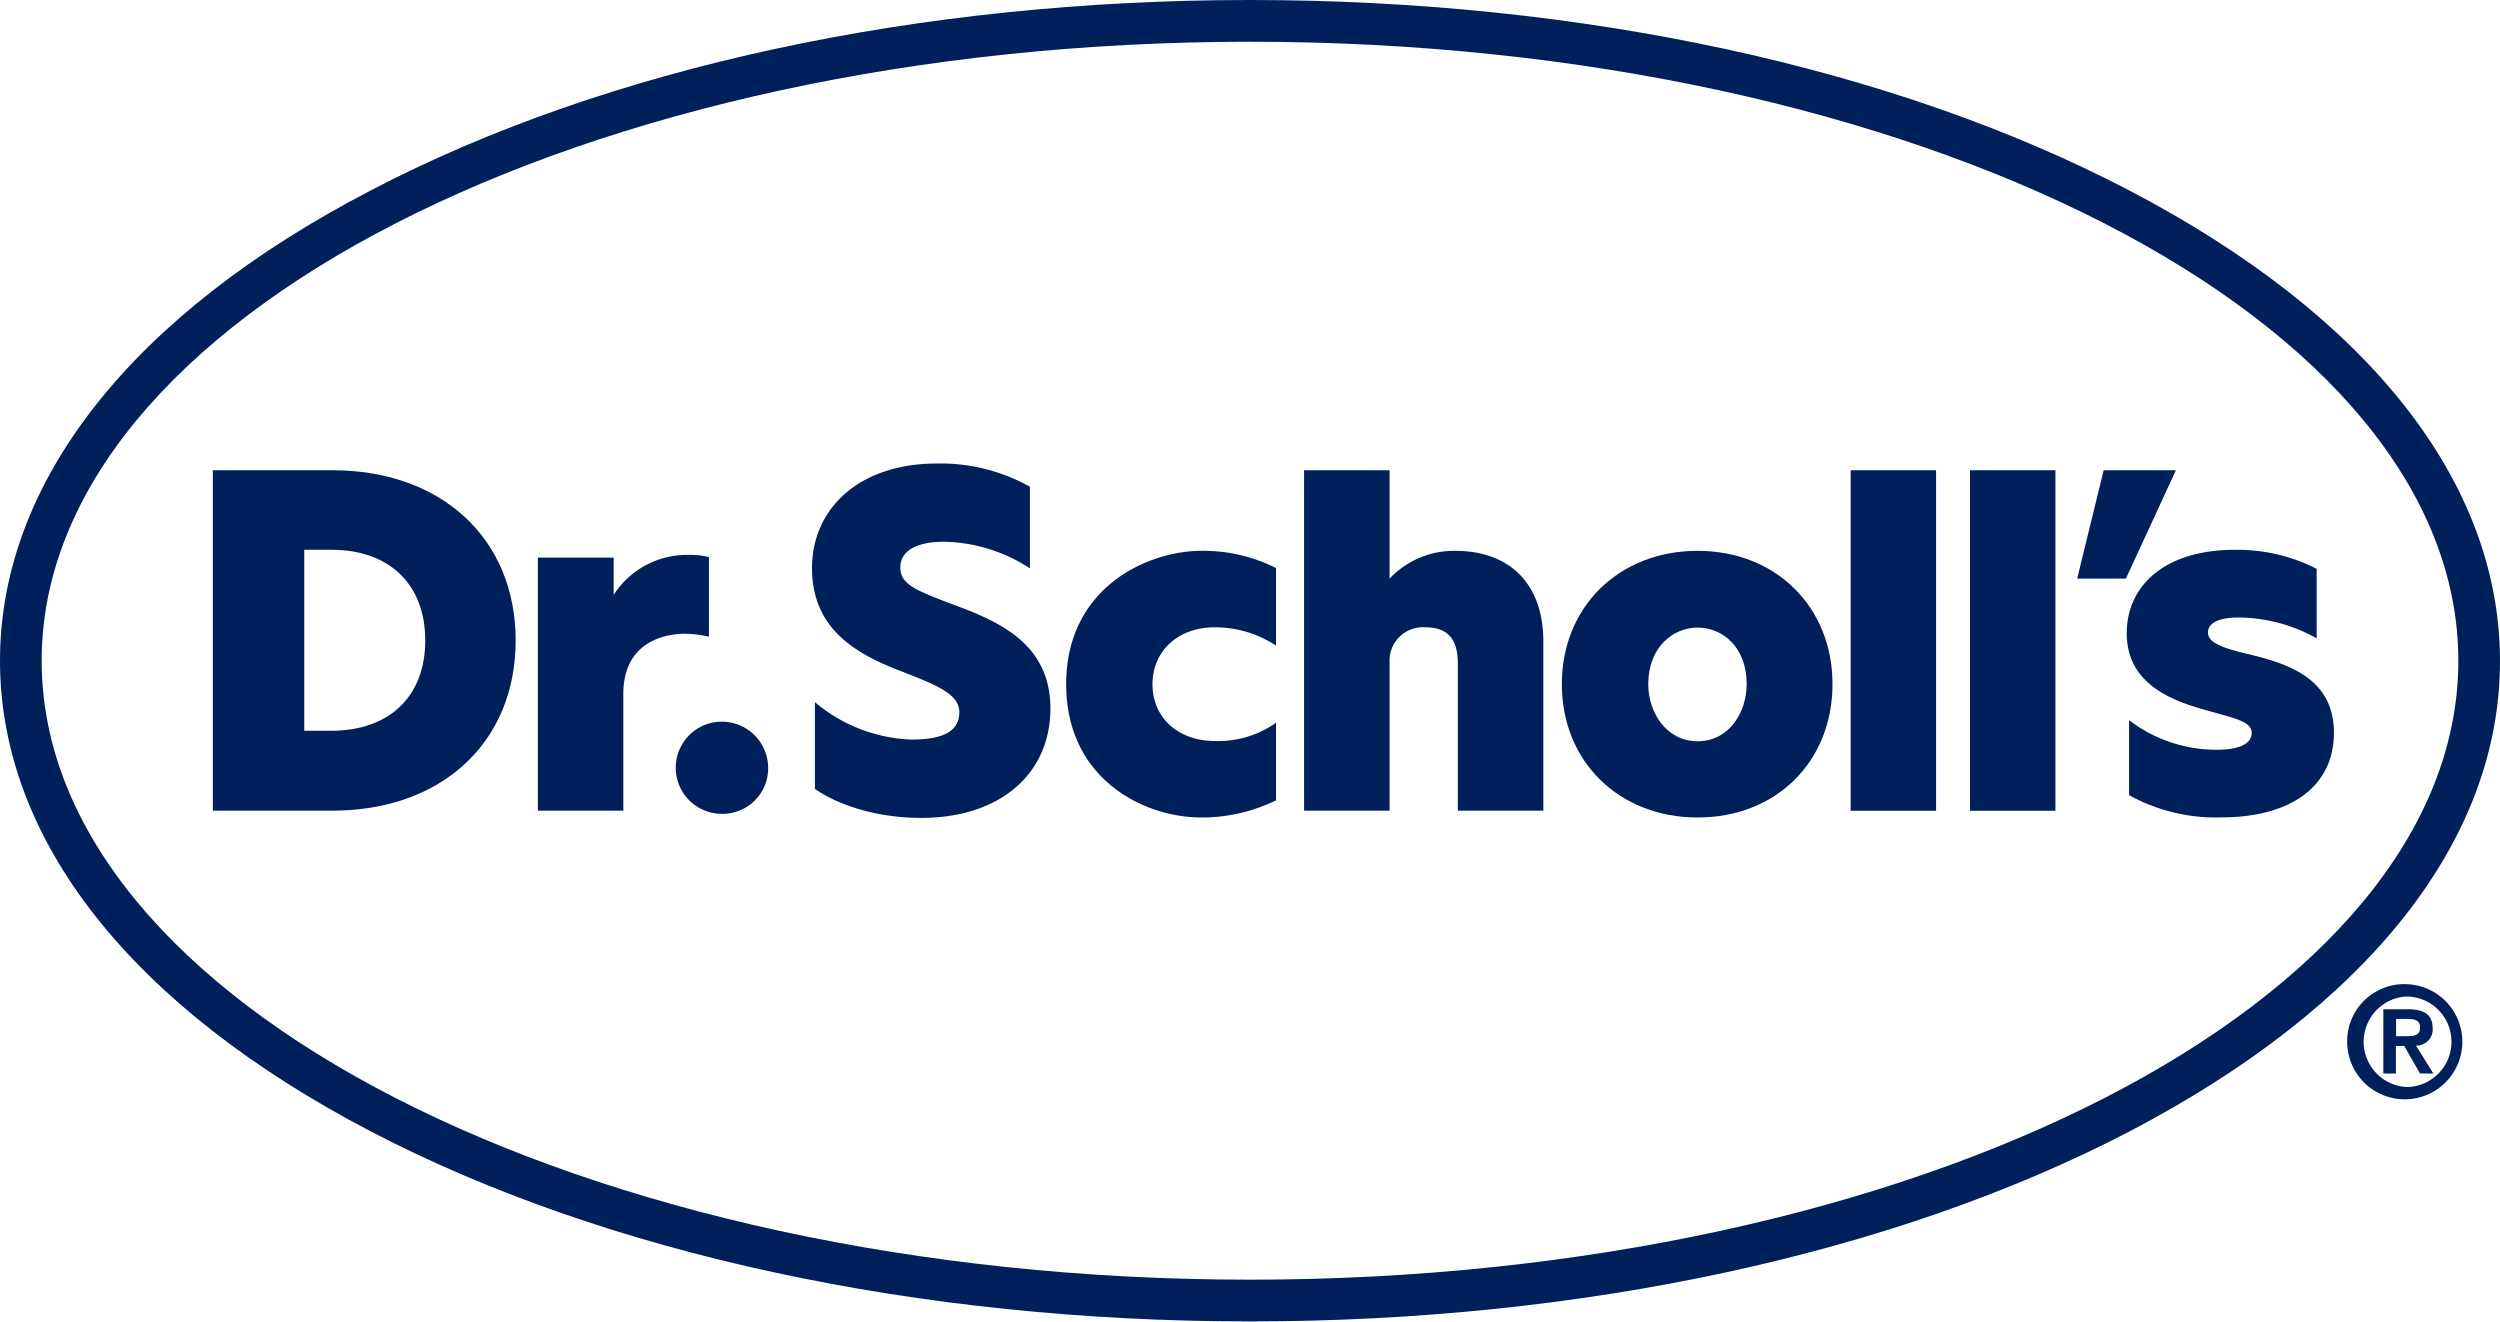 <svg xmlns="http://www.w3.org/2000/svg" viewBox="0 0 300 158.58"><defs><style>.cls-1{isolation:isolate;}.cls-2{fill:#00205c;}.cls-3{mix-blend-mode:darken;}</style></defs><title>scholl_logo</title><g class="cls-1"><g id="圖層_1" data-name="圖層 1"><path class="cls-2" d="M150,229.75c-39.79,0-77.24-8.08-105.45-22.77C15.82,192,0,172,0,150.47H0C0,129,15.82,108.91,44.55,94,72.76,79.27,110.21,71.18,150,71.18S227.24,79.27,255.45,94c28.73,15,44.55,35,44.55,56.52S284.18,192,255.45,207C227.24,221.67,189.79,229.75,150,229.75ZM5,150.47c0,40.95,65,74.27,145,74.27s145-33.32,145-74.27S230,76.19,150,76.19,5,109.51,5,150.47Z" transform="translate(0 -71.18)"/><g class="cls-3"><path class="cls-2" d="M288.75,189.28a6.91,6.91,0,1,1-7.09,6.89A6.85,6.85,0,0,1,288.75,189.28Zm0,12.34a5.43,5.43,0,0,0,0-10.86,5.44,5.44,0,0,0,0,10.86ZM286,192.29h2.92c1.94,0,3,.61,3,2.29a1.93,1.93,0,0,1-2,2.07L292,200h-1.6l-1.89-3.31h-1V200H286Zm1.53,3.23h1.37c.87,0,1.51-.13,1.51-1.07s-.88-1-1.58-1h-1.3Z" transform="translate(0 -71.18)"/></g><path class="cls-2" d="M252.44,127.61h8.67l-6,13h-5.85Z" transform="translate(0 -71.18)"/><path class="cls-2" d="M278,139.44v8.34a19.42,19.42,0,0,0-9.38-2.5c-2.35,0-3.66.65-3.66,1.8s1.48,1.8,4.69,2.56c5.08,1.2,10.42,3,10.42,9.49,0,6.22-4.91,10.14-13.58,10.14a21.52,21.52,0,0,1-11-2.67v-9A17.2,17.2,0,0,0,266,161.15c2.68,0,4.2-.71,4.2-2,0-1.41-1.91-1.73-5.72-2.82-4.75-1.31-9.27-3.56-9.27-9.17,0-5.79,4.69-10,12.92-10A20.88,20.88,0,0,1,278,139.44Z" transform="translate(0 -71.18)"/><path class="cls-2" d="M86.62,168.84a5.53,5.53,0,0,1,0-11.06,5.56,5.56,0,0,1,5.56,5.56A5.47,5.47,0,0,1,86.62,168.84Z" transform="translate(0 -71.18)"/><path class="cls-2" d="M39.88,127.61H25.54v40.85H39.88c13.14,0,22-8.2,22-20.42S53,127.61,39.88,127.61Zm-3.37,9.54h3.24c7,0,11.28,4.17,11.28,10.89s-4.32,10.83-11.28,10.83H36.51Z" transform="translate(0 -71.18)"/><path class="cls-2" d="M82.54,137.77a10.45,10.45,0,0,0-8.9,4.79v-4.47h-9.1v30.37H74.8v-14c0-6.7,5.67-7.23,7.4-7.23a13,13,0,0,1,2.87.36v-9.56A9.25,9.25,0,0,0,82.54,137.77Z" transform="translate(0 -71.18)"/><path class="cls-2" d="M174.62,137.28a10.67,10.67,0,0,0-7.87,3.33v-13H156.49v40.85h10.26V150.61a4,4,0,0,1,4.31-4.15c2.65,0,3.88,1.38,3.88,4.36v17.64H185.2V148.13C185.2,141.33,181.24,137.28,174.62,137.28Z" transform="translate(0 -71.18)"/><path class="cls-2" d="M203.72,137.28c-9.44,0-16.3,6.72-16.3,16s6.86,16,16.3,16,16.18-6.73,16.18-16S213.1,137.28,203.72,137.28Zm5.88,16c0,3.32-2.06,6.85-5.88,6.85s-5.93-3.53-5.93-6.85c0-4.46,3-6.79,5.93-6.79S209.6,148.79,209.6,153.25Z" transform="translate(0 -71.18)"/><rect class="cls-2" x="222.08" y="56.43" width="10.25" height="40.86"/><rect class="cls-2" x="236.4" y="56.43" width="10.25" height="40.86"/><path class="cls-2" d="M153.12,157.91a12,12,0,0,1-7.33,2.19c-4.41,0-7.49-2.8-7.49-6.8s3.06-6.84,7.44-6.84a13.27,13.27,0,0,1,7.38,2.19v-9.31a19.42,19.42,0,0,0-8.94-2.06c-6.5,0-16.24,4.41-16.24,16,0,11.29,9.18,16,16.24,16a20.29,20.29,0,0,0,8.94-2.06Z" transform="translate(0 -71.18)"/><path class="cls-2" d="M123.59,129.59v9.79a19.47,19.47,0,0,0-10.28-3.19c-3.44,0-5.27,1.14-5.27,3.1s1.77,2.67,5.55,4.14c5.63,2.08,12.46,4.58,12.46,12.78,0,7.71-5.9,13.12-15.52,13.12-5.14,0-9.84-1.46-12.74-3.48V155.44a19,19,0,0,0,11.64,4.49c3.83,0,5.69-1.08,5.69-3.27s-2.71-3.25-6.59-4.78c-5.09-1.93-11.09-4.78-11.09-12.51,0-7.16,5.64-12.57,15-12.57A21.91,21.91,0,0,1,123.59,129.59Z" transform="translate(0 -71.18)"/></g></g></svg>